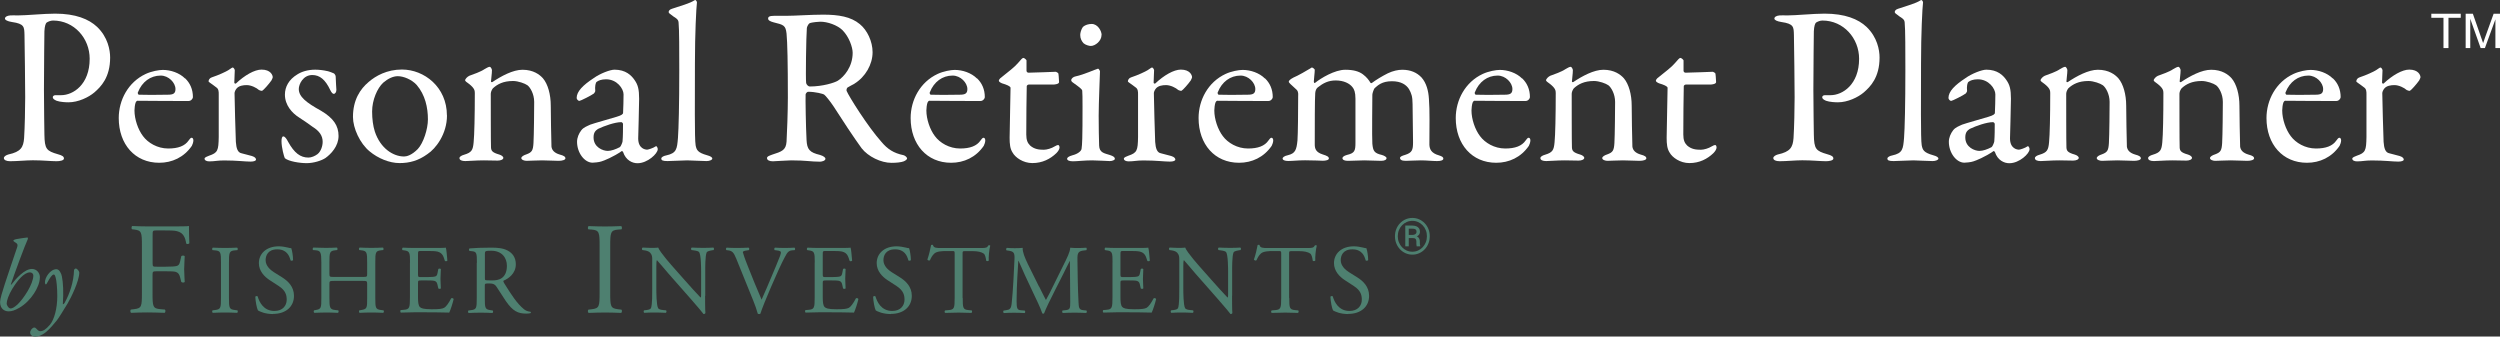 <svg viewBox="0 0 364 49" fill="none" xmlns="http://www.w3.org/2000/svg">
<rect x="0" y="0" width="364" height="49" fill="#333333" stroke="none"/>
<path d="M355.771 7V2.59H354V2H358.286V2.59H356.497V7H355.789H355.771Z" fill="white"/>
<path d="M359 7V2H360.048L361.285 5.541C361.405 5.869 361.474 6.115 361.543 6.279C361.595 6.098 361.698 5.836 361.818 5.475L363.072 2H364V7H363.33V2.82L361.801 7H361.182L359.67 2.738V7H359Z" fill="white"/>
<g clip-path="url(#clip0_74_689)">
<path d="M7.742 2.99C7.38 2.99 7.053 3.126 6.794 3.284C6.658 3.385 6.5 3.78 6.466 4.559C6.432 5.247 6.432 9.31 6.399 13.068C6.399 16.047 6.466 18.767 6.466 19.58C6.5 21.712 6.76 21.972 8.43 22.457C9.051 22.627 9.31 22.785 9.31 23.078C9.31 23.371 8.723 23.473 8.227 23.473C7.414 23.473 6.229 23.337 4.785 23.337C3.837 23.337 2.494 23.473 1.478 23.473C0.925 23.473 0.564 23.304 0.564 23.01C0.564 22.785 0.891 22.581 1.219 22.491C3.047 22.096 3.408 21.442 3.51 20.099C3.611 18.496 3.668 15.81 3.668 14.174C3.668 13.091 3.6 6.15 3.566 5.101C3.532 3.927 3.566 3.464 1.738 3.205C1.083 3.103 0.722 2.911 0.722 2.708C0.722 2.449 1.049 2.28 1.478 2.246C1.704 2.212 2.268 2.246 2.562 2.246C3.871 2.246 6.387 1.986 8.024 1.986C11.003 1.986 12.933 2.776 14.14 3.916C15.709 5.417 16.036 7.29 16.036 8.373C16.036 11.285 14.693 12.628 13.745 13.452C12.899 14.174 11.387 14.896 9.976 14.896C9.615 14.896 8.768 14.862 8.238 14.671C7.843 14.501 7.685 14.343 7.685 14.151C7.685 14.016 7.821 13.858 8.08 13.858H8.904C10.642 13.858 13.057 12.323 13.057 8.554C13.057 5.575 10.8 2.99 7.719 2.99H7.742Z" fill="white"/>
<path d="M26.949 11.398C27.671 12.086 28.089 13.001 28.089 14.152C28.089 14.343 27.829 14.704 27.468 14.704C27.107 14.704 21.509 14.704 20.009 14.671C19.907 14.671 19.783 14.829 19.749 14.93C19.647 15.19 19.58 15.754 19.58 16.081C19.58 17.357 20.099 18.869 20.821 19.817C21.543 20.799 22.92 21.622 24.489 21.622C25.933 21.622 26.915 21.261 27.468 20.449C27.603 20.257 27.761 20.054 27.897 20.054C28.089 20.054 28.156 20.279 28.156 20.449C28.156 20.708 28.021 21.069 27.931 21.239C26.78 22.909 25.053 23.699 23.18 23.699C19.647 23.699 17.289 21.013 17.289 17.187C17.289 14.569 18.666 11.951 21.216 10.766C22.062 10.371 23.146 10.179 23.699 10.179C24.85 10.179 26.125 10.608 26.938 11.421L26.949 11.398ZM20.076 13.429C20.009 13.587 20.144 13.79 20.212 13.79C21.058 13.824 22.796 13.824 24.432 13.79C25.222 13.79 25.549 13.621 25.549 12.967C25.549 12.053 24.568 11.003 23.394 11.003C21.916 11.003 20.674 11.917 20.087 13.429H20.076Z" fill="white"/>
<path d="M30.808 11.274C31.892 10.913 32.907 10.428 33.235 10.224C33.63 9.965 33.788 9.829 33.889 9.829C34.025 9.829 34.183 10.123 34.183 10.224C34.183 10.811 34.115 11.398 34.115 12.03C34.115 12.165 34.284 12.188 34.341 12.165C35.616 10.958 37.06 10.134 38.076 10.134C39.419 10.134 39.712 10.958 39.712 11.251C39.712 11.319 39.611 11.545 39.521 11.714C39.159 12.233 38.37 13.125 38.178 13.215C38.11 13.249 37.816 13.181 37.715 13.113C37.354 12.786 36.575 12.391 35.921 12.391C35.368 12.391 34.803 12.493 34.476 12.854C34.25 13.113 34.149 13.407 34.149 13.576C34.149 14.23 34.307 20.155 34.341 20.652C34.408 21.6 34.6 22.22 35.187 22.322C35.616 22.424 36.203 22.581 36.688 22.717C37.207 22.875 37.275 23.112 37.275 23.236C37.275 23.405 36.981 23.529 36.485 23.529C35.672 23.529 34.521 23.36 32.625 23.36C31.643 23.36 31.249 23.496 30.47 23.496C30.109 23.496 29.782 23.36 29.782 23.101C29.782 22.909 30.177 22.773 30.436 22.672C31.711 22.243 31.813 21.916 31.847 19.952V13.7C31.847 13.373 31.847 12.944 31.485 12.718C30.696 12.098 30.368 11.962 30.368 11.838C30.368 11.736 30.436 11.409 30.797 11.285L30.808 11.274Z" fill="white"/>
<path d="M47.567 10.326C47.928 10.393 48.549 10.653 48.616 10.687C48.684 10.721 48.876 10.947 48.876 11.15C48.876 11.736 48.977 12.854 48.977 13.079C48.977 13.373 48.842 13.666 48.582 13.666C48.447 13.666 48.255 13.474 48.086 13.113C47.364 11.579 46.551 10.924 45.468 10.924C44.125 10.924 43.504 12.267 43.504 12.955C43.504 14.072 44.554 14.919 46.743 16.126C48.571 17.21 49.293 18.316 49.293 19.794C49.293 21.272 48.21 22.412 47.398 22.999C46.811 23.394 45.66 23.755 44.644 23.755C43.628 23.755 42.026 23.496 41.473 23.033C41.371 22.864 40.987 21.498 40.987 20.55C40.987 20.189 41.055 19.862 41.247 19.862C41.507 19.862 41.744 20.257 41.935 20.618C42.85 22.288 43.741 22.943 44.915 22.943C45.344 22.943 45.863 22.717 46.224 22.446C46.72 22.051 46.98 21.272 46.98 20.652C46.98 19.771 46.517 19.083 45.513 18.462C44.723 17.909 44.531 17.74 43.515 17.086C42.534 16.465 41.484 15.314 41.484 13.779C41.484 12.662 42.037 11.59 43.29 10.834C43.91 10.439 44.791 10.145 45.908 10.145C46.529 10.145 47.217 10.247 47.578 10.337L47.567 10.326Z" fill="white"/>
<path d="M65.081 16.804C65.081 19.523 63.445 21.645 62.237 22.435C60.928 23.383 59.653 23.744 58.175 23.744C56.696 23.744 55.037 23.056 53.819 22.04C52.408 20.889 51.392 18.666 51.392 17.029C51.392 14.547 52.442 12.967 53.683 11.928C54.699 11.048 56.335 10.123 58.525 10.123C61.763 10.123 65.07 12.673 65.07 16.804H65.081ZM55.782 12.053C54.936 12.842 54.18 14.547 54.18 16.239C54.18 17.323 54.315 18.338 54.575 19.151C55.387 21.611 57.261 22.785 58.829 22.785C59.19 22.785 59.913 22.627 60.827 21.701C61.651 20.821 62.305 18.79 62.305 17.379C62.305 15.675 61.91 13.813 60.669 12.368C59.947 11.579 58.773 11.093 57.915 11.093C57.227 11.093 56.471 11.454 55.794 12.041L55.782 12.053Z" fill="white"/>
<path d="M68.32 11.037C68.873 10.845 70.058 10.416 70.509 10.089C70.837 9.897 71.13 9.728 71.299 9.728C71.469 9.728 71.627 10.089 71.627 10.213C71.627 10.766 71.491 11.556 71.491 11.85C71.491 12.019 71.66 11.951 71.683 11.951C72.992 11.071 74.696 10.157 76.073 10.157C77.675 10.157 78.59 10.879 79.052 11.398C79.775 12.245 80.192 13.757 80.192 15.393C80.192 16.014 80.26 20.889 80.294 21.352C80.361 21.848 80.689 22.266 81.501 22.503C82.122 22.661 82.325 22.83 82.325 23.056C82.325 23.282 81.862 23.417 81.343 23.417C80.587 23.417 79.842 23.349 78.917 23.349C78.093 23.349 77.089 23.417 76.66 23.417C76.366 23.417 75.904 23.282 75.904 23.022C75.904 22.796 76.265 22.593 76.66 22.469C77.45 22.175 77.608 21.916 77.675 20.833C77.743 19.749 77.777 15.788 77.777 14.84C77.777 13.666 77.19 12.707 76.795 12.414C76.434 12.154 75.452 11.793 74.696 11.793C73.252 11.793 72.405 12.278 71.785 12.843C71.683 12.944 71.457 13.339 71.457 13.633C71.457 14.062 71.457 21.092 71.491 21.487C71.525 21.95 71.66 22.209 72.699 22.503C73.026 22.604 73.286 22.796 73.286 22.988C73.286 23.214 72.924 23.383 72.462 23.383C72.067 23.383 71.153 23.349 70.464 23.349C69.257 23.349 68.309 23.451 67.745 23.451C67.248 23.451 66.898 23.315 66.898 23.022C66.898 22.796 67.225 22.627 67.587 22.525C68.67 22.198 68.862 21.871 68.963 20.697C69.065 19.715 69.133 16.872 69.133 13.531C69.133 13.17 69.065 12.843 68.343 12.256C67.914 11.963 67.722 11.793 67.722 11.703C67.722 11.477 68.083 11.15 68.309 11.048L68.32 11.037Z" fill="white"/>
<path d="M92.403 11.669C92.888 12.357 93.057 13.012 93.057 14.389C93.057 15.664 92.922 19.794 92.922 20.155C92.922 21.656 93.971 21.791 94.231 21.791C94.366 21.791 95.111 21.566 95.472 21.306C95.574 21.238 95.608 21.306 95.664 21.408C95.766 21.509 95.766 21.701 95.766 21.735C95.766 22.356 94.287 23.766 92.82 23.766C92.064 23.766 91.116 23.338 90.721 22.13C90.721 22.096 90.586 21.972 90.529 21.995C89.322 22.841 87.911 23.405 87.584 23.496C87.223 23.631 86.444 23.687 86.275 23.687C85.124 23.687 84.018 22.277 84.018 20.64C84.018 20.054 84.277 19.433 84.638 18.97C84.966 18.541 85.451 18.383 85.948 18.146C86.444 17.955 89.062 17.232 89.773 17.007C90.529 16.781 90.721 16.612 90.721 16.42C90.755 16.126 90.789 14.129 90.789 13.734C90.789 12.921 89.841 11.545 88.239 11.545C87.55 11.545 87.121 11.736 86.896 11.906C86.704 12.007 86.602 12.594 86.67 13.249C86.67 13.35 86.534 13.542 86.478 13.61C86.151 13.869 84.514 14.693 84.356 14.693C84.165 14.693 83.961 14.434 83.961 14.264C83.961 13.316 84.876 12.402 86.422 11.387C87.37 10.698 88.848 10.145 89.469 10.145C91.105 10.145 91.929 10.969 92.414 11.68L92.403 11.669ZM90.247 21.419C90.439 21.284 90.642 20.663 90.642 20.595C90.71 19.805 90.71 18.699 90.71 18.045C90.71 17.943 90.575 17.785 90.45 17.785C89.536 17.785 87.968 18.338 87.076 18.767C86.749 18.993 86.422 19.23 86.422 20.009C86.422 21.453 87.798 21.972 88.487 21.972C88.983 21.972 89.638 21.746 90.258 21.419H90.247Z" fill="white"/>
<path d="M97.808 1.287C99.309 0.767 100.291 0.564 101.182 0.011C101.284 -0.056 101.476 0.203 101.476 0.339C101.374 1.151 101.182 4.853 101.182 9.243C101.182 14.027 101.115 20.279 101.284 21.16C101.419 21.814 101.544 22.209 102.954 22.604C103.451 22.74 103.71 22.898 103.71 23.089C103.71 23.315 103.248 23.451 102.864 23.451C102.074 23.451 100.675 23.349 100.076 23.349C99.32 23.349 97.887 23.451 97.199 23.451C96.51 23.451 96.285 23.349 96.285 23.089C96.285 22.864 96.646 22.694 97.007 22.627C98.508 22.299 98.576 21.713 98.711 20.076C98.812 18.733 98.903 15.291 98.903 10.123C98.903 7.696 98.903 4.164 98.801 3.284C98.767 3.024 98.767 2.821 98.011 2.37C97.458 1.975 97.357 1.885 97.357 1.749C97.357 1.614 97.458 1.388 97.819 1.287H97.808Z" fill="white"/>
<path d="M124.418 12.188C124.249 12.289 123.628 12.583 123.403 12.741C123.301 12.809 123.211 13.102 123.267 13.237C123.595 14.027 126.348 18.44 128.346 20.663C129.226 21.712 130.117 22.299 131.551 22.593C131.81 22.66 132.07 22.92 132.07 23.055C132.07 23.247 131.81 23.383 131.607 23.484C131.212 23.642 130.49 23.71 129.801 23.71C128.267 23.71 126.393 22.796 125.445 21.577C124.306 20.008 122.635 17.481 121.326 15.427C120.864 14.738 120.209 13.926 120.017 13.79C119.882 13.655 118.674 13.361 117.692 13.361C117.467 13.361 117.297 13.655 117.297 13.757C117.264 14.309 117.331 18.474 117.433 20.37C117.501 21.746 117.862 22.198 119.397 22.559C119.949 22.728 120.186 22.954 120.186 23.112C120.186 23.439 119.566 23.541 119.397 23.541C118.02 23.541 117.399 23.349 115.176 23.349C114.589 23.349 112.885 23.484 112.524 23.484C112.095 23.484 111.677 23.349 111.677 23.022C111.677 22.762 111.971 22.694 112.4 22.525C113.844 22.062 114.431 21.87 114.521 20.629C114.589 19.613 114.713 16.149 114.713 14.185C114.713 9.141 114.645 6.162 114.521 4.886C114.386 3.679 114.093 3.611 112.625 3.25C112.129 3.115 111.835 2.957 111.835 2.697C111.835 2.471 111.993 2.302 112.716 2.302H114.544C115.751 2.302 118.076 2.133 119.848 2.133C122.105 2.133 123.877 2.426 125.186 3.51C126.269 4.39 127.048 6.026 127.048 7.606C127.048 9.378 125.998 11.206 124.396 12.188H124.418ZM122.68 4.401C121.891 3.645 120.491 3.16 119.442 3.16C119.272 3.16 118.234 3.227 117.873 3.385C117.715 3.453 117.478 3.938 117.478 4.074C117.376 5.214 117.286 11.533 117.376 12.098C117.444 12.357 117.704 12.594 117.896 12.594C119.791 12.594 121.529 12.041 121.992 11.748C122.872 11.195 124.148 9.75 124.148 7.685C124.148 6.895 123.628 5.36 122.68 4.412V4.401Z" fill="white"/>
<path d="M142.249 11.398C142.971 12.086 143.389 13.001 143.389 14.152C143.389 14.343 143.129 14.704 142.768 14.704C142.407 14.704 136.81 14.704 135.309 14.671C135.207 14.671 135.083 14.829 135.049 14.93C134.947 15.19 134.88 15.754 134.88 16.081C134.88 17.357 135.399 18.869 136.121 19.817C136.843 20.799 138.22 21.622 139.789 21.622C141.233 21.622 142.215 21.261 142.768 20.449C142.903 20.257 143.061 20.054 143.197 20.054C143.389 20.054 143.456 20.279 143.456 20.449C143.456 20.708 143.321 21.069 143.231 21.239C142.08 22.909 140.353 23.699 138.48 23.699C134.947 23.699 132.589 21.013 132.589 17.187C132.589 14.569 133.966 11.951 136.516 10.766C137.362 10.371 138.446 10.179 138.999 10.179C140.15 10.179 141.425 10.608 142.238 11.421L142.249 11.398ZM135.376 13.429C135.309 13.587 135.444 13.79 135.512 13.79C136.358 13.824 138.096 13.824 139.732 13.79C140.522 13.79 140.85 13.621 140.85 12.967C140.85 12.053 139.868 11.003 138.694 11.003C137.216 11.003 135.974 11.917 135.388 13.429H135.376Z" fill="white"/>
<path d="M153.737 10.45C153.737 10.45 154.098 10.608 154.098 10.71C154.098 10.608 154.2 11.522 154.2 11.951C154.2 12.244 153.579 12.312 153.354 12.312H149.787C149.618 12.312 149.494 12.481 149.494 12.538C149.46 13.192 149.426 18 149.426 19.58C149.426 20.403 149.618 20.821 149.979 21.182C150.6 21.735 151.288 21.803 151.977 21.803C152.406 21.803 153.094 21.611 153.579 21.306C153.873 21.148 153.94 21.114 154.076 21.114C154.11 21.114 154.268 21.182 154.268 21.476C154.268 21.735 154.042 22.062 153.805 22.299C152.925 23.146 151.774 23.744 150.307 23.744C148.964 23.744 147.824 22.931 147.429 22.209C147.068 21.656 147 20.968 147 20.054C147 18.846 147.135 13.937 147.135 12.786C147.135 12.56 146.549 12.323 145.894 12.132C145.635 12.03 145.431 11.872 145.431 11.77C145.431 11.635 145.533 11.511 145.623 11.409C146.774 10.495 147.79 9.705 148.241 9.152C148.636 8.689 148.862 8.43 148.997 8.43C149.155 8.43 149.46 8.723 149.46 8.791V10.326C149.46 10.427 149.596 10.585 149.72 10.585C150.442 10.585 153.613 10.45 153.749 10.45H153.737Z" fill="white"/>
<path d="M156.22 23.485C155.701 23.485 155.374 23.349 155.374 23.123C155.374 22.932 155.599 22.762 156.164 22.604C156.92 22.413 157.405 22.017 157.473 21.69C157.574 21.227 157.608 19.264 157.608 18.316C157.608 17.368 157.642 13.599 157.574 13.204C157.54 12.978 157.179 12.707 156.231 12.03C156.039 11.895 155.972 11.804 155.972 11.669C155.972 11.443 156.265 11.172 156.626 11.116C157.834 10.857 159.38 10.134 159.865 9.999C160 9.999 160.158 10.326 160.158 10.36C160.158 10.721 159.967 14.976 159.967 16.838C159.967 18.7 160 20.043 160.034 21.194C160.068 22.243 160.79 22.311 161.603 22.57C162.122 22.74 162.325 22.898 162.325 23.123C162.325 23.315 161.93 23.451 161.569 23.451C161.343 23.451 159.707 23.349 159.019 23.349C157.935 23.349 156.795 23.485 156.231 23.485H156.22ZM160.384 5.09C160.384 5.97 159.47 6.692 158.816 6.692C158.59 6.692 158.059 6.557 157.766 6.297C157.506 6.004 157.281 5.643 157.281 5.09C157.281 4.796 157.416 4.266 157.676 3.916C158.003 3.623 158.5 3.487 158.951 3.487C159.831 3.487 160.395 4.503 160.395 5.09H160.384Z" fill="white"/>
<path d="M164.661 11.274C165.745 10.913 166.76 10.428 167.088 10.224C167.483 9.965 167.64 9.829 167.742 9.829C167.877 9.829 168.035 10.123 168.035 10.224C168.035 10.811 167.968 11.398 167.968 12.03C167.968 12.165 168.137 12.188 168.193 12.165C169.469 10.958 170.913 10.134 171.929 10.134C173.272 10.134 173.565 10.958 173.565 11.251C173.565 11.319 173.464 11.545 173.373 11.714C173.012 12.233 172.222 13.125 172.03 13.215C171.963 13.249 171.669 13.181 171.568 13.113C171.207 12.786 170.428 12.391 169.773 12.391C169.22 12.391 168.656 12.493 168.329 12.854C168.103 13.113 168.002 13.407 168.002 13.576C168.002 14.23 168.16 20.155 168.193 20.652C168.261 21.6 168.453 22.22 169.04 22.322C169.469 22.424 170.056 22.581 170.541 22.717C171.06 22.875 171.128 23.112 171.128 23.236C171.128 23.405 170.834 23.529 170.338 23.529C169.525 23.529 168.374 23.36 166.478 23.36C165.496 23.36 165.101 23.496 164.323 23.496C163.962 23.496 163.634 23.36 163.634 23.101C163.634 22.909 164.029 22.773 164.289 22.672C165.564 22.243 165.666 21.916 165.699 19.952V13.7C165.699 13.373 165.699 12.944 165.338 12.718C164.548 12.098 164.221 11.962 164.221 11.838C164.221 11.736 164.289 11.409 164.65 11.285L164.661 11.274Z" fill="white"/>
<path d="M184.173 11.398C184.895 12.086 185.313 13.001 185.313 14.152C185.313 14.343 185.053 14.704 184.692 14.704C184.331 14.704 178.734 14.704 177.233 14.671C177.131 14.671 177.007 14.829 176.973 14.93C176.872 15.19 176.804 15.754 176.804 16.081C176.804 17.357 177.323 18.869 178.045 19.817C178.768 20.799 180.144 21.622 181.713 21.622C183.158 21.622 184.139 21.261 184.692 20.449C184.828 20.257 184.986 20.054 185.121 20.054C185.313 20.054 185.381 20.279 185.381 20.449C185.381 20.708 185.245 21.069 185.155 21.239C184.004 22.909 182.277 23.699 180.404 23.699C176.872 23.699 174.513 21.013 174.513 17.187C174.513 14.569 175.89 11.951 178.44 10.766C179.287 10.371 180.37 10.179 180.923 10.179C182.074 10.179 183.349 10.608 184.162 11.421L184.173 11.398ZM177.301 13.429C177.233 13.587 177.368 13.79 177.436 13.79C178.282 13.824 180.02 13.824 181.657 13.79C182.447 13.79 182.774 13.621 182.774 12.967C182.774 12.053 181.792 11.003 180.618 11.003C179.14 11.003 177.899 11.917 177.312 13.429H177.301Z" fill="white"/>
<path d="M188.292 11.308C188.947 11.048 190.414 10.191 190.775 9.965C190.91 9.863 190.967 9.829 191.034 9.829C191.192 9.863 191.429 10.089 191.429 10.157C191.429 10.619 191.294 11.533 191.294 11.861C191.294 11.962 191.362 12.188 191.486 12.053C192.298 11.398 194.33 10.157 195.876 10.157C197.049 10.157 197.839 10.382 198.426 10.811C199.013 11.24 199.34 11.725 199.476 11.951C199.543 12.086 199.611 12.143 199.735 12.086C200.356 11.624 201.202 11.105 202.06 10.676C202.816 10.315 203.561 10.157 204.159 10.157C205.367 10.157 206.281 10.552 206.969 11.274C207.691 12.086 207.985 13.238 208.052 14.411C208.188 16.115 208.12 18.406 208.12 21.092C208.154 21.679 208.346 22.299 209.531 22.627C209.96 22.762 210.151 22.886 210.151 23.089C210.151 23.315 209.858 23.451 209.237 23.451C208.583 23.451 207.703 23.349 206.879 23.349C205.897 23.349 205.4 23.417 204.656 23.417C204.035 23.417 203.843 23.225 203.843 22.988C203.843 22.796 204.204 22.66 204.565 22.559C205.615 22.232 205.739 21.837 205.739 20.697C205.739 19.907 205.671 16.239 205.671 15.167C205.671 14.027 205.479 13.565 205.152 12.978C204.757 12.357 204.035 11.827 202.658 11.827C201.191 11.827 200.593 12.447 200.142 12.842C200.04 12.944 199.814 13.565 199.814 13.79C199.814 14.016 199.747 20.2 199.814 20.923C199.916 21.972 200.074 22.299 201.191 22.559C201.552 22.66 201.879 22.852 201.879 23.022C201.879 23.247 201.62 23.417 201.089 23.417C200.367 23.417 199.385 23.349 198.629 23.349C197.941 23.349 196.993 23.417 196.305 23.417C195.548 23.417 195.458 23.157 195.458 23.022C195.458 22.92 195.594 22.694 196.113 22.559C197.23 22.299 197.354 21.972 197.354 20.787V14.366C197.354 13.418 197.162 12.989 196.925 12.696C196.496 12.143 195.65 11.714 194.476 11.714C193.393 11.714 192.648 12.109 191.858 12.73C191.633 12.921 191.531 13.192 191.497 13.553C191.429 14.4 191.429 18.53 191.429 21.013C191.429 21.634 191.565 22.164 192.603 22.491C193.224 22.683 193.483 22.819 193.483 23.078C193.483 23.304 193.021 23.405 192.603 23.405C192.468 23.405 191.26 23.338 190.019 23.338C188.935 23.338 188.281 23.439 187.559 23.439C187.073 23.439 186.746 23.304 186.746 23.078C186.746 22.943 186.938 22.717 187.536 22.593C188.586 22.333 188.777 21.837 188.913 20.426C188.981 19.478 189.014 16.205 189.014 13.948C189.014 13.79 189.082 13.362 188.789 13.068C187.875 12.222 187.649 12.053 187.649 11.895C187.649 11.703 187.942 11.499 188.303 11.308H188.292Z" fill="white"/>
<path d="M221.617 11.398C222.34 12.086 222.757 13.001 222.757 14.152C222.757 14.343 222.498 14.704 222.136 14.704C221.775 14.704 216.178 14.704 214.677 14.671C214.575 14.671 214.451 14.829 214.417 14.93C214.316 15.19 214.248 15.754 214.248 16.081C214.248 17.357 214.767 18.869 215.49 19.817C216.212 20.799 217.589 21.622 219.157 21.622C220.602 21.622 221.583 21.261 222.136 20.449C222.272 20.257 222.43 20.054 222.565 20.054C222.757 20.054 222.825 20.279 222.825 20.449C222.825 20.708 222.689 21.069 222.599 21.239C221.448 22.909 219.721 23.699 217.848 23.699C214.316 23.699 211.957 21.013 211.957 17.187C211.957 14.569 213.334 11.951 215.884 10.766C216.731 10.371 217.814 10.179 218.367 10.179C219.518 10.179 220.794 10.608 221.606 11.421L221.617 11.398ZM214.733 13.429C214.666 13.587 214.801 13.79 214.869 13.79C215.715 13.824 217.453 13.824 219.089 13.79C219.879 13.79 220.207 13.621 220.207 12.967C220.207 12.053 219.225 11.003 218.051 11.003C216.573 11.003 215.332 11.917 214.745 13.429H214.733Z" fill="white"/>
<path d="M225.702 11.037C226.255 10.845 227.44 10.416 227.892 10.089C228.219 9.897 228.512 9.728 228.682 9.728C228.851 9.728 229.009 10.089 229.009 10.213C229.009 10.766 228.874 11.556 228.874 11.85C228.874 12.019 229.043 11.951 229.065 11.951C230.374 11.071 232.079 10.157 233.455 10.157C235.058 10.157 235.972 10.879 236.435 11.398C237.157 12.245 237.574 13.757 237.574 15.393C237.574 16.014 237.642 20.889 237.676 21.352C237.744 21.848 238.071 22.266 238.883 22.503C239.504 22.661 239.707 22.83 239.707 23.056C239.707 23.282 239.245 23.417 238.725 23.417C237.969 23.417 237.225 23.349 236.299 23.349C235.475 23.349 234.471 23.417 234.042 23.417C233.749 23.417 233.286 23.282 233.286 23.022C233.286 22.796 233.647 22.593 234.042 22.469C234.832 22.175 234.99 21.916 235.058 20.833C235.126 19.749 235.159 15.788 235.159 14.84C235.159 13.666 234.573 12.707 234.178 12.414C233.816 12.154 232.835 11.793 232.079 11.793C230.634 11.793 229.788 12.278 229.167 12.843C229.065 12.944 228.84 13.339 228.84 13.633C228.84 14.062 228.84 21.092 228.874 21.487C228.907 21.95 229.043 22.209 230.081 22.503C230.408 22.604 230.668 22.796 230.668 22.988C230.668 23.214 230.307 23.383 229.844 23.383C229.449 23.383 228.535 23.349 227.847 23.349C226.639 23.349 225.691 23.451 225.127 23.451C224.63 23.451 224.281 23.315 224.281 23.022C224.281 22.796 224.608 22.627 224.969 22.525C226.052 22.198 226.244 21.871 226.346 20.697C226.447 19.715 226.515 16.872 226.515 13.531C226.515 13.17 226.447 12.843 225.725 12.256C225.296 11.963 225.104 11.793 225.104 11.703C225.104 11.477 225.465 11.15 225.691 11.048L225.702 11.037Z" fill="white"/>
<path d="M249.401 10.45C249.401 10.45 249.762 10.608 249.762 10.71C249.762 10.608 249.864 11.522 249.864 11.951C249.864 12.244 249.243 12.312 249.018 12.312H245.452C245.282 12.312 245.158 12.481 245.158 12.538C245.124 13.192 245.09 18 245.09 19.58C245.09 20.403 245.282 20.821 245.643 21.182C246.264 21.735 246.952 21.803 247.641 21.803C248.07 21.803 248.758 21.611 249.243 21.306C249.537 21.148 249.604 21.114 249.74 21.114C249.774 21.114 249.932 21.182 249.932 21.476C249.932 21.735 249.706 22.062 249.469 22.299C248.589 23.146 247.438 23.744 245.971 23.744C244.628 23.744 243.488 22.931 243.093 22.209C242.732 21.656 242.664 20.968 242.664 20.054C242.664 18.846 242.8 13.937 242.8 12.786C242.8 12.56 242.213 12.323 241.558 12.132C241.299 12.03 241.095 11.872 241.095 11.77C241.095 11.635 241.197 11.511 241.287 11.409C242.438 10.495 243.454 9.705 243.905 9.152C244.3 8.689 244.526 8.43 244.662 8.43C244.82 8.43 245.124 8.723 245.124 8.791V10.326C245.124 10.427 245.26 10.585 245.384 10.585C246.106 10.585 249.277 10.45 249.413 10.45H249.401Z" fill="white"/>
<path d="M265.37 2.99C265.009 2.99 264.681 3.126 264.422 3.284C264.286 3.385 264.128 3.78 264.095 4.559C264.061 5.247 264.061 9.31 264.027 13.068C264.027 16.047 264.095 18.767 264.095 19.58C264.128 21.712 264.388 21.972 266.058 22.457C266.679 22.627 266.938 22.785 266.938 23.078C266.938 23.371 266.352 23.473 265.855 23.473C265.042 23.473 263.858 23.337 262.413 23.337C261.465 23.337 260.122 23.473 259.106 23.473C258.554 23.473 258.192 23.304 258.192 23.01C258.192 22.785 258.52 22.581 258.847 22.491C260.675 22.096 261.036 21.442 261.138 20.099C261.239 18.496 261.296 15.81 261.296 14.174C261.296 13.091 261.228 6.15 261.194 5.101C261.16 3.927 261.194 3.464 259.366 3.205C258.712 3.103 258.35 2.911 258.35 2.708C258.35 2.449 258.678 2.28 259.106 2.246C259.332 2.212 259.896 2.246 260.19 2.246C261.499 2.246 264.016 1.986 265.652 1.986C268.631 1.986 270.561 2.776 271.768 3.916C273.337 5.417 273.664 7.29 273.664 8.373C273.664 11.285 272.321 12.628 271.373 13.452C270.527 14.174 269.015 14.896 267.604 14.896C267.243 14.896 266.397 14.862 265.866 14.671C265.471 14.501 265.313 14.343 265.313 14.151C265.313 14.016 265.449 13.858 265.708 13.858H266.532C268.27 13.858 270.685 12.323 270.685 8.554C270.685 5.575 268.428 2.99 265.347 2.99H265.37Z" fill="white"/>
<path d="M276.327 1.287C277.828 0.767 278.81 0.564 279.702 0.011C279.803 -0.056 279.995 0.203 279.995 0.339C279.894 1.151 279.702 4.853 279.702 9.243C279.702 14.027 279.634 20.279 279.803 21.16C279.939 21.814 280.063 22.209 281.473 22.604C281.97 22.74 282.23 22.898 282.23 23.089C282.23 23.315 281.767 23.451 281.383 23.451C280.593 23.451 279.194 23.349 278.596 23.349C277.84 23.349 276.406 23.451 275.718 23.451C275.03 23.451 274.804 23.349 274.804 23.089C274.804 22.864 275.165 22.694 275.526 22.627C277.027 22.299 277.095 21.713 277.23 20.076C277.332 18.733 277.422 15.291 277.422 10.123C277.422 7.696 277.422 4.164 277.321 3.284C277.287 3.024 277.287 2.821 276.531 2.37C275.978 1.975 275.876 1.885 275.876 1.749C275.876 1.614 275.978 1.388 276.339 1.287H276.327Z" fill="white"/>
<path d="M292.138 11.669C292.623 12.357 292.793 13.012 292.793 14.389C292.793 15.664 292.657 19.794 292.657 20.155C292.657 21.656 293.707 21.791 293.966 21.791C294.102 21.791 294.846 21.566 295.208 21.306C295.309 21.238 295.343 21.306 295.399 21.408C295.501 21.509 295.501 21.701 295.501 21.735C295.501 22.356 294.023 23.766 292.556 23.766C291.799 23.766 290.852 23.338 290.457 22.13C290.457 22.096 290.321 21.972 290.265 21.995C289.057 22.841 287.647 23.405 287.319 23.496C286.958 23.631 286.18 23.687 286.01 23.687C284.859 23.687 283.753 22.277 283.753 20.64C283.753 20.054 284.013 19.433 284.374 18.97C284.701 18.541 285.186 18.383 285.683 18.146C286.179 17.955 288.798 17.232 289.509 17.007C290.265 16.781 290.457 16.612 290.457 16.42C290.49 16.126 290.524 14.129 290.524 13.734C290.524 12.921 289.576 11.545 287.974 11.545C287.285 11.545 286.857 11.736 286.631 11.906C286.439 12.007 286.337 12.594 286.405 13.249C286.405 13.35 286.27 13.542 286.213 13.61C285.886 13.869 284.25 14.693 284.092 14.693C283.9 14.693 283.697 14.434 283.697 14.264C283.697 13.316 284.611 12.402 286.157 11.387C287.105 10.698 288.583 10.145 289.204 10.145C290.84 10.145 291.664 10.969 292.149 11.68L292.138 11.669ZM289.971 21.419C290.163 21.284 290.366 20.663 290.366 20.595C290.434 19.805 290.434 18.699 290.434 18.045C290.434 17.943 290.299 17.785 290.174 17.785C289.26 17.785 287.692 18.338 286.8 18.767C286.473 18.993 286.146 19.23 286.146 20.009C286.146 21.453 287.522 21.972 288.211 21.972C288.707 21.972 289.362 21.746 289.983 21.419H289.971Z" fill="white"/>
<path d="M297.702 11.037C298.255 10.845 299.44 10.416 299.891 10.089C300.218 9.897 300.512 9.728 300.681 9.728C300.85 9.728 301.008 10.089 301.008 10.213C301.008 10.766 300.873 11.556 300.873 11.85C300.873 12.019 301.042 11.951 301.065 11.951C302.374 11.071 304.078 10.157 305.455 10.157C307.057 10.157 307.971 10.879 308.434 11.398C309.156 12.245 309.574 13.757 309.574 15.393C309.574 16.014 309.641 20.889 309.675 21.352C309.743 21.848 310.07 22.266 310.883 22.503C311.503 22.661 311.707 22.83 311.707 23.056C311.707 23.282 311.244 23.417 310.725 23.417C309.969 23.417 309.224 23.349 308.298 23.349C307.475 23.349 306.47 23.417 306.041 23.417C305.748 23.417 305.285 23.282 305.285 23.022C305.285 22.796 305.646 22.593 306.041 22.469C306.831 22.175 306.989 21.916 307.057 20.833C307.125 19.749 307.159 15.788 307.159 14.84C307.159 13.666 306.572 12.707 306.177 12.414C305.816 12.154 304.834 11.793 304.078 11.793C302.633 11.793 301.787 12.278 301.166 12.843C301.065 12.944 300.839 13.339 300.839 13.633C300.839 14.062 300.839 21.092 300.873 21.487C300.907 21.95 301.042 22.209 302.08 22.503C302.408 22.604 302.667 22.796 302.667 22.988C302.667 23.214 302.306 23.383 301.843 23.383C301.448 23.383 300.534 23.349 299.846 23.349C298.638 23.349 297.69 23.451 297.126 23.451C296.63 23.451 296.28 23.315 296.28 23.022C296.28 22.796 296.607 22.627 296.968 22.525C298.052 22.198 298.243 21.871 298.345 20.697C298.447 19.715 298.514 16.872 298.514 13.531C298.514 13.17 298.447 12.843 297.724 12.256C297.295 11.963 297.104 11.793 297.104 11.703C297.104 11.477 297.465 11.15 297.69 11.048L297.702 11.037Z" fill="white"/>
<path d="M314.189 11.037C314.742 10.845 315.927 10.416 316.378 10.089C316.706 9.897 316.999 9.728 317.168 9.728C317.338 9.728 317.496 10.089 317.496 10.213C317.496 10.766 317.36 11.556 317.36 11.85C317.36 12.019 317.529 11.951 317.552 11.951C318.861 11.071 320.565 10.157 321.942 10.157C323.544 10.157 324.458 10.879 324.921 11.398C325.643 12.245 326.061 13.757 326.061 15.393C326.061 16.014 326.129 20.889 326.163 21.352C326.23 21.848 326.558 22.266 327.37 22.503C327.991 22.661 328.194 22.83 328.194 23.056C328.194 23.282 327.731 23.417 327.212 23.417C326.456 23.417 325.711 23.349 324.786 23.349C323.962 23.349 322.958 23.417 322.529 23.417C322.235 23.417 321.773 23.282 321.773 23.022C321.773 22.796 322.134 22.593 322.529 22.469C323.319 22.175 323.477 21.916 323.544 20.833C323.612 19.749 323.646 15.788 323.646 14.84C323.646 13.666 323.059 12.707 322.664 12.414C322.303 12.154 321.321 11.793 320.565 11.793C319.121 11.793 318.274 12.278 317.654 12.843C317.552 12.944 317.326 13.339 317.326 13.633C317.326 14.062 317.326 21.092 317.36 21.487C317.394 21.95 317.529 22.209 318.568 22.503C318.895 22.604 319.154 22.796 319.154 22.988C319.154 23.214 318.793 23.383 318.331 23.383C317.936 23.383 317.022 23.349 316.333 23.349C315.126 23.349 314.178 23.451 313.613 23.451C313.117 23.451 312.767 23.315 312.767 23.022C312.767 22.796 313.094 22.627 313.456 22.525C314.539 22.198 314.731 21.871 314.832 20.697C314.934 19.715 314.99 16.872 314.99 13.531C314.99 13.17 314.923 12.843 314.2 12.256C313.771 11.963 313.58 11.793 313.58 11.703C313.58 11.477 313.941 11.15 314.166 11.048L314.189 11.037Z" fill="white"/>
<path d="M339.66 11.398C340.382 12.086 340.799 13.001 340.799 14.152C340.799 14.343 340.54 14.704 340.179 14.704C339.818 14.704 334.22 14.704 332.719 14.671C332.618 14.671 332.494 14.829 332.46 14.93C332.358 15.19 332.29 15.754 332.29 16.081C332.29 17.357 332.809 18.869 333.532 19.817C334.254 20.799 335.631 21.622 337.199 21.622C338.644 21.622 339.626 21.261 340.179 20.449C340.314 20.257 340.472 20.054 340.608 20.054C340.799 20.054 340.867 20.279 340.867 20.449C340.867 20.708 340.732 21.069 340.641 21.239C339.49 22.909 337.764 23.699 335.89 23.699C332.358 23.699 330 21.013 330 17.187C330 14.569 331.376 11.951 333.927 10.766C334.773 10.371 335.856 10.179 336.409 10.179C337.561 10.179 338.836 10.608 339.648 11.421L339.66 11.398ZM332.776 13.429C332.708 13.587 332.843 13.79 332.911 13.79C333.757 13.824 335.495 13.824 337.132 13.79C337.922 13.79 338.249 13.621 338.249 12.967C338.249 12.053 337.267 11.003 336.093 11.003C334.615 11.003 333.374 11.917 332.787 13.429H332.776Z" fill="white"/>
<path d="M343.519 11.274C344.603 10.913 345.618 10.428 345.945 10.224C346.34 9.965 346.498 9.829 346.6 9.829C346.735 9.829 346.893 10.123 346.893 10.224C346.893 10.811 346.826 11.398 346.826 12.03C346.826 12.165 346.995 12.188 347.051 12.165C348.327 10.958 349.771 10.134 350.787 10.134C352.13 10.134 352.423 10.958 352.423 11.251C352.423 11.319 352.322 11.545 352.231 11.714C351.87 12.233 351.08 13.125 350.888 13.215C350.821 13.249 350.527 13.181 350.426 13.113C350.065 12.786 349.286 12.391 348.631 12.391C348.078 12.391 347.514 12.493 347.187 12.854C346.961 13.113 346.86 13.407 346.86 13.576C346.86 14.23 347.018 20.155 347.051 20.652C347.119 21.6 347.311 22.22 347.898 22.322C348.327 22.424 348.913 22.581 349.399 22.717C349.918 22.875 349.986 23.112 349.986 23.236C349.986 23.405 349.692 23.529 349.196 23.529C348.383 23.529 347.232 23.36 345.336 23.36C344.354 23.36 343.959 23.496 343.181 23.496C342.819 23.496 342.492 23.36 342.492 23.101C342.492 22.909 342.887 22.773 343.147 22.672C344.422 22.243 344.524 21.916 344.557 19.952V13.7C344.557 13.373 344.557 12.944 344.196 12.718C343.406 12.098 343.079 11.962 343.079 11.838C343.079 11.736 343.147 11.409 343.508 11.285L343.519 11.274Z" fill="white"/>
<path d="M5.801 40.401C5.801 41.766 4.491 43.831 2.855 44.79C2.122 45.219 1.693 45.332 1.241 45.332C0.621 45.332 0.011 44.937 0.011 43.967C0.011 43.526 0.361 42.398 0.711 41.315C1.049 40.22 2.212 36.902 2.471 36.078C2.663 35.548 2.483 35.446 2.144 35.243C2.043 35.164 1.952 35.13 1.952 35.017C1.952 34.95 2.144 34.871 2.325 34.826C2.505 34.781 3.848 34.577 3.995 34.577C4.04 34.577 4.096 34.724 4.04 34.837C3.679 35.559 1.986 40.163 1.58 41.405C1.546 41.45 1.648 41.461 1.681 41.405C2.37 40.513 3.589 39.159 4.649 39.159C5.338 39.159 5.812 39.735 5.812 40.389L5.801 40.401ZM1.851 41.947C1.219 42.985 0.97 43.809 0.97 44.215C0.97 44.395 1.23 44.915 1.546 44.915C1.772 44.915 2.065 44.757 2.517 44.362C3.442 43.493 4.853 41.349 4.853 40.107C4.853 39.847 4.627 39.656 4.356 39.656C3.476 39.656 2.483 40.931 1.862 41.947H1.851Z" fill="#4E8070"/>
<path d="M9.006 40.22C9.197 41.168 9.265 42.477 9.152 44.271C9.141 44.328 9.31 44.271 9.4 44.113C10.123 42.838 10.732 41.078 10.777 39.328C10.777 39.227 10.958 39.092 11.014 39.092C11.251 39.092 11.545 39.52 11.545 39.678C11.545 40.908 10.326 43.38 9.852 44.17C9.22 45.208 8.577 46.269 8.272 46.653C7.843 47.172 7.347 47.792 6.703 48.345C6.049 48.876 5.473 49.023 5.135 49.023C4.751 49.023 4.39 48.785 4.39 48.424C4.39 48.097 4.717 47.691 4.988 47.691C5.044 47.691 5.135 47.702 5.169 47.747C5.394 47.905 5.541 48.221 5.846 48.221C6.286 48.221 6.669 47.973 7.268 47.285C7.911 46.517 8.34 44.892 8.34 43.132C8.34 41.913 8.227 40.796 8.114 40.457C8.046 40.231 8.012 39.972 7.809 39.972C7.606 39.972 7.256 40.446 6.94 41.055C6.839 41.258 6.748 41.405 6.681 41.405C6.59 41.405 6.568 41.303 6.545 41.157C6.5 40.434 7.313 39.193 8.216 39.193C8.656 39.193 8.949 39.893 9.006 40.231V40.22Z" fill="#4E8070"/>
<path d="M22.22 38.324C22.22 38.832 22.277 38.832 22.852 38.832H24.139C24.918 38.832 25.527 38.798 25.753 38.719C25.967 38.64 26.114 38.55 26.227 38.053L26.396 37.297C26.486 37.184 26.814 37.184 26.892 37.297C26.892 37.748 26.814 38.516 26.814 39.216C26.814 39.915 26.892 40.626 26.892 41.055C26.814 41.168 26.531 41.168 26.396 41.055L26.204 40.31C26.114 39.972 25.956 39.701 25.595 39.588C25.324 39.509 24.85 39.498 24.128 39.498H22.841C22.277 39.498 22.209 39.52 22.209 40.006V42.646C22.209 44.644 22.243 44.926 23.372 45.016L24.015 45.073C24.128 45.152 24.094 45.49 23.981 45.547C22.864 45.513 22.22 45.49 21.453 45.49C20.618 45.49 19.975 45.513 19.083 45.547C18.97 45.49 18.936 45.185 19.049 45.073L19.523 45.016C20.629 44.881 20.663 44.633 20.663 42.646V35.807C20.663 33.81 20.629 33.55 19.523 33.415L19.219 33.381C19.106 33.302 19.14 32.964 19.253 32.907C20.054 32.941 20.697 32.964 21.453 32.964H24.951C26.17 32.964 27.265 32.964 27.513 32.907C27.513 33.776 27.536 34.69 27.57 35.413C27.513 35.525 27.242 35.582 27.118 35.469C26.971 34.611 26.735 33.912 25.787 33.663C25.369 33.55 24.737 33.55 23.947 33.55H22.785C22.22 33.55 22.22 33.584 22.22 34.307V38.313V38.324Z" fill="#4E8070"/>
<path d="M32.174 38.268C32.174 36.756 32.14 36.519 31.305 36.451L30.944 36.417C30.854 36.361 30.887 36.101 30.978 36.056C31.689 36.09 32.174 36.101 32.772 36.101C33.37 36.101 33.821 36.09 34.532 36.056C34.623 36.101 34.645 36.349 34.566 36.417L34.205 36.451C33.37 36.519 33.336 36.767 33.336 38.268V43.335C33.336 44.847 33.37 45.039 34.205 45.14L34.566 45.186C34.657 45.242 34.623 45.502 34.532 45.547C33.821 45.513 33.336 45.502 32.772 45.502C32.174 45.502 31.689 45.513 30.978 45.547C30.887 45.502 30.865 45.276 30.944 45.186L31.305 45.14C32.14 45.039 32.174 44.847 32.174 43.335V38.268Z" fill="#4E8070"/>
<path d="M39.78 45.727C38.584 45.727 37.828 45.355 37.557 45.197C37.388 44.881 37.196 43.877 37.173 43.2C37.241 43.098 37.455 43.075 37.512 43.154C37.726 43.877 38.313 45.276 39.961 45.276C41.157 45.276 41.744 44.497 41.744 43.64C41.744 43.008 41.619 42.319 40.581 41.642L39.227 40.762C38.516 40.288 37.692 39.475 37.692 38.313C37.692 36.959 38.742 35.864 40.593 35.864C41.033 35.864 41.552 35.955 41.913 36.045C42.093 36.101 42.297 36.135 42.409 36.135C42.533 36.474 42.669 37.275 42.669 37.873C42.612 37.963 42.387 37.997 42.308 37.918C42.127 37.23 41.744 36.304 40.367 36.304C38.99 36.304 38.674 37.23 38.674 37.884C38.674 38.708 39.362 39.306 39.882 39.633L41.021 40.344C41.913 40.897 42.804 41.721 42.804 43.075C42.804 44.644 41.619 45.705 39.769 45.705L39.78 45.727Z" fill="#4E8070"/>
<path d="M48.673 40.897C47.984 40.897 47.962 40.931 47.962 41.349V43.357C47.962 44.847 48.03 45.05 48.831 45.141L49.248 45.186C49.339 45.242 49.305 45.502 49.215 45.547C48.447 45.513 47.962 45.502 47.409 45.502C46.8 45.502 46.314 45.535 45.761 45.547C45.671 45.502 45.648 45.276 45.727 45.186L45.964 45.141C46.766 44.994 46.788 44.858 46.788 43.357V38.234C46.788 36.744 46.687 36.496 45.953 36.44L45.581 36.406C45.49 36.349 45.524 36.09 45.615 36.045C46.314 36.056 46.8 36.09 47.409 36.09C47.962 36.09 48.447 36.078 49.056 36.045C49.147 36.09 49.169 36.338 49.09 36.406L48.819 36.44C47.996 36.53 47.962 36.733 47.962 38.234V39.87C47.962 40.31 47.996 40.322 48.673 40.322H52.747C53.435 40.322 53.458 40.31 53.458 39.87V38.234C53.458 36.744 53.424 36.53 52.589 36.44L52.318 36.406C52.228 36.349 52.261 36.09 52.352 36.045C53.006 36.078 53.492 36.09 54.078 36.09C54.665 36.09 55.117 36.078 55.76 36.045C55.85 36.09 55.873 36.338 55.794 36.406L55.5 36.44C54.676 36.53 54.643 36.733 54.643 38.234V43.357C54.643 44.847 54.676 45.039 55.5 45.141L55.839 45.186C55.929 45.242 55.895 45.502 55.805 45.547C55.117 45.513 54.643 45.502 54.078 45.502C53.492 45.502 52.984 45.513 52.352 45.547C52.261 45.502 52.239 45.276 52.318 45.186L52.589 45.141C53.458 44.994 53.458 44.858 53.458 43.357V41.349C53.458 40.92 53.424 40.897 52.747 40.897H48.673Z" fill="#4E8070"/>
<path d="M59.698 38.245C59.698 36.767 59.664 36.553 58.829 36.451L58.604 36.417C58.513 36.361 58.547 36.101 58.637 36.056C59.247 36.09 59.732 36.101 60.319 36.101H62.993C63.908 36.101 64.743 36.101 64.912 36.056C65.002 36.293 65.081 37.32 65.138 37.952C65.081 38.042 64.856 38.065 64.776 37.986C64.562 37.32 64.438 36.823 63.693 36.631C63.4 36.564 62.937 36.541 62.316 36.541H61.289C60.861 36.541 60.861 36.575 60.861 37.105V39.949C60.861 40.344 60.906 40.344 61.335 40.344H62.158C62.757 40.344 63.197 40.31 63.366 40.254C63.535 40.197 63.637 40.107 63.704 39.757L63.817 39.171C63.885 39.08 64.133 39.08 64.19 39.182C64.19 39.52 64.133 40.073 64.133 40.615C64.133 41.123 64.19 41.665 64.19 41.981C64.133 42.082 63.896 42.082 63.817 41.992L63.693 41.439C63.637 41.179 63.535 40.965 63.253 40.897C63.05 40.841 62.711 40.83 62.158 40.83H61.335C60.906 40.83 60.861 40.841 60.861 41.213V43.222C60.861 43.978 60.906 44.463 61.131 44.7C61.301 44.87 61.605 45.028 62.858 45.028C63.953 45.028 64.37 44.971 64.675 44.813C64.934 44.666 65.318 44.17 65.691 43.436C65.792 43.369 65.984 43.403 66.052 43.538C65.95 44.035 65.6 45.129 65.409 45.513C64.122 45.479 62.858 45.468 61.594 45.468H60.308C59.698 45.468 59.213 45.479 58.367 45.513C58.276 45.468 58.254 45.242 58.333 45.152L58.807 45.107C59.619 45.039 59.687 44.824 59.687 43.324V38.2L59.698 38.245Z" fill="#4E8070"/>
<path d="M69.437 38.257C69.437 36.902 69.392 36.665 68.805 36.586L68.354 36.53C68.252 36.462 68.252 36.236 68.365 36.169C69.166 36.101 70.148 36.056 71.536 36.056C72.417 36.056 73.263 36.124 73.918 36.485C74.606 36.846 75.103 37.478 75.103 38.482C75.103 39.836 74.03 40.57 73.319 40.863C73.252 40.954 73.319 41.089 73.387 41.202C74.527 43.041 75.283 44.181 76.254 44.994C76.491 45.208 76.852 45.366 77.235 45.389C77.303 45.423 77.326 45.535 77.247 45.592C77.123 45.637 76.885 45.66 76.615 45.66C75.407 45.66 74.674 45.298 73.669 43.865C73.297 43.335 72.71 42.353 72.27 41.721C72.055 41.405 71.83 41.27 71.254 41.27C70.611 41.27 70.588 41.281 70.588 41.586V43.38C70.588 44.87 70.622 45.05 71.446 45.163L71.74 45.208C71.83 45.276 71.796 45.524 71.706 45.569C71.062 45.535 70.577 45.524 70.013 45.524C69.415 45.524 68.907 45.535 68.23 45.569C68.14 45.524 68.117 45.31 68.196 45.208L68.557 45.163C69.381 45.061 69.415 44.881 69.415 43.38V38.268L69.437 38.257ZM70.6 40.288C70.6 40.547 70.6 40.705 70.645 40.762C70.69 40.807 70.904 40.83 71.627 40.83C72.135 40.83 72.676 40.773 73.094 40.457C73.477 40.164 73.805 39.656 73.805 38.697C73.805 37.568 73.105 36.507 71.525 36.507C70.645 36.507 70.6 36.564 70.6 36.959V40.288Z" fill="#4E8070"/>
<path d="M87.302 35.853C87.302 33.844 87.268 33.517 86.139 33.426L85.665 33.393C85.552 33.314 85.586 32.975 85.699 32.919C86.647 32.953 87.29 32.975 88.092 32.975C88.893 32.975 89.502 32.953 90.45 32.919C90.563 32.975 90.597 33.314 90.484 33.393L90.01 33.426C88.893 33.517 88.848 33.844 88.848 35.853V42.613C88.848 44.621 88.882 44.892 90.01 45.028L90.484 45.084C90.597 45.163 90.563 45.502 90.45 45.558C89.502 45.524 88.859 45.502 88.092 45.502C87.29 45.502 86.647 45.524 85.699 45.558C85.586 45.502 85.552 45.197 85.665 45.084L86.139 45.028C87.257 44.892 87.302 44.633 87.302 42.613V35.853Z" fill="#4E8070"/>
<path d="M102.661 43.075C102.661 43.504 102.661 45.197 102.706 45.569C102.672 45.66 102.593 45.727 102.435 45.727C102.266 45.49 101.848 44.983 100.618 43.572L97.311 39.814C96.928 39.374 95.957 38.2 95.664 37.895H95.63C95.574 38.065 95.562 38.392 95.562 38.821V41.924C95.562 42.59 95.574 44.441 95.822 44.87C95.912 45.028 96.194 45.107 96.544 45.141L96.984 45.186C97.075 45.298 97.052 45.468 96.95 45.547C96.307 45.513 95.811 45.502 95.28 45.502C94.682 45.502 94.298 45.513 93.802 45.547C93.7 45.479 93.689 45.276 93.768 45.186L94.152 45.141C94.479 45.095 94.705 45.016 94.784 44.858C94.987 44.35 94.964 42.613 94.964 41.924V37.805C94.964 37.41 94.953 37.105 94.648 36.778C94.445 36.575 94.107 36.485 93.768 36.44L93.531 36.406C93.441 36.316 93.441 36.112 93.565 36.045C94.163 36.09 94.919 36.09 95.179 36.09C95.404 36.09 95.653 36.078 95.833 36.045C96.115 36.767 97.797 38.651 98.271 39.182L99.648 40.739C100.629 41.834 101.329 42.635 101.995 43.312H102.029C102.085 43.245 102.085 43.019 102.085 42.714V39.667C102.085 39.001 102.074 37.151 101.803 36.722C101.713 36.598 101.487 36.507 100.923 36.44L100.686 36.406C100.584 36.316 100.596 36.09 100.72 36.045C101.374 36.078 101.859 36.09 102.401 36.09C103.011 36.09 103.383 36.078 103.868 36.045C103.981 36.112 103.981 36.316 103.902 36.406L103.699 36.44C103.248 36.507 102.954 36.62 102.898 36.733C102.661 37.241 102.683 39.013 102.683 39.667V43.075H102.661Z" fill="#4E8070"/>
<path d="M107.175 37.613C106.847 36.812 106.633 36.519 106.024 36.451L105.764 36.417C105.663 36.327 105.674 36.135 105.798 36.056C106.216 36.09 106.667 36.101 107.276 36.101C107.886 36.101 108.405 36.09 109.003 36.056C109.105 36.112 109.127 36.327 109.037 36.417L108.822 36.451C108.281 36.519 108.168 36.609 108.157 36.722C108.19 36.868 108.427 37.636 108.868 38.719C109.522 40.367 110.177 42.003 110.888 43.628C111.328 42.692 111.926 41.224 112.253 40.468C112.671 39.498 113.336 37.895 113.573 37.275C113.686 36.981 113.698 36.823 113.698 36.722C113.698 36.62 113.551 36.507 113.054 36.451L112.795 36.417C112.693 36.327 112.727 36.124 112.829 36.056C113.224 36.09 113.765 36.101 114.307 36.101C114.781 36.101 115.221 36.09 115.684 36.056C115.785 36.112 115.785 36.338 115.718 36.417L115.289 36.451C114.95 36.485 114.736 36.654 114.544 36.947C114.149 37.613 113.585 38.764 112.953 40.22L112.185 41.969C111.621 43.278 110.944 44.926 110.707 45.682C110.662 45.716 110.605 45.727 110.549 45.727C110.481 45.727 110.402 45.716 110.335 45.682C110.177 45.084 109.917 44.384 109.68 43.786L107.175 37.602V37.613Z" fill="#4E8070"/>
<path d="M118.629 38.245C118.629 36.767 118.595 36.553 117.76 36.451L117.534 36.417C117.444 36.361 117.478 36.101 117.568 36.056C118.178 36.09 118.663 36.101 119.25 36.101H121.924C122.838 36.101 123.674 36.101 123.843 36.056C123.933 36.293 124.012 37.32 124.069 37.952C124.012 38.042 123.786 38.065 123.707 37.986C123.493 37.32 123.369 36.823 122.624 36.631C122.331 36.564 121.868 36.541 121.247 36.541H120.22C119.791 36.541 119.791 36.575 119.791 37.105V39.949C119.791 40.344 119.837 40.344 120.265 40.344H121.089C121.687 40.344 122.128 40.31 122.297 40.254C122.466 40.197 122.568 40.107 122.635 39.757L122.748 39.171C122.816 39.08 123.064 39.08 123.121 39.182C123.121 39.52 123.064 40.073 123.064 40.615C123.064 41.123 123.121 41.665 123.121 41.981C123.064 42.082 122.816 42.082 122.748 41.992L122.624 41.439C122.568 41.179 122.466 40.965 122.184 40.897C121.981 40.841 121.642 40.83 121.089 40.83H120.265C119.837 40.83 119.791 40.841 119.791 41.213V43.222C119.791 43.978 119.837 44.463 120.062 44.7C120.232 44.87 120.536 45.028 121.789 45.028C122.884 45.028 123.301 44.971 123.606 44.813C123.865 44.666 124.249 44.17 124.622 43.436C124.723 43.369 124.915 43.403 124.983 43.538C124.881 44.035 124.531 45.129 124.339 45.513C123.053 45.479 121.789 45.468 120.525 45.468H119.239C118.629 45.468 118.144 45.479 117.297 45.513C117.207 45.468 117.185 45.242 117.264 45.152L117.738 45.107C118.55 45.039 118.618 44.824 118.618 43.324V38.2L118.629 38.245Z" fill="#4E8070"/>
<path d="M129.734 45.727C128.538 45.727 127.781 45.355 127.511 45.197C127.341 44.881 127.15 43.877 127.127 43.2C127.195 43.098 127.409 43.075 127.466 43.154C127.68 43.877 128.267 45.276 129.914 45.276C131.111 45.276 131.697 44.497 131.697 43.64C131.697 43.008 131.573 42.319 130.535 41.642L129.181 40.762C128.47 40.288 127.646 39.475 127.646 38.313C127.646 36.959 128.696 35.864 130.546 35.864C130.986 35.864 131.494 35.955 131.867 36.045C132.047 36.101 132.25 36.135 132.363 36.135C132.487 36.474 132.623 37.275 132.623 37.873C132.566 37.963 132.341 37.997 132.262 37.918C132.081 37.23 131.697 36.304 130.321 36.304C128.944 36.304 128.628 37.23 128.628 37.884C128.628 38.708 129.316 39.306 129.835 39.633L130.975 40.344C131.867 40.897 132.758 41.721 132.758 43.075C132.758 44.644 131.573 45.705 129.723 45.705L129.734 45.727Z" fill="#4E8070"/>
<path d="M140.173 43.369C140.173 44.858 140.206 45.073 141.03 45.152L141.482 45.197C141.572 45.253 141.538 45.513 141.448 45.558C140.635 45.524 140.15 45.513 139.586 45.513C139.022 45.513 138.514 45.524 137.611 45.558C137.521 45.513 137.498 45.276 137.611 45.197L138.119 45.152C138.931 45.084 138.999 44.87 138.999 43.369V37.004C138.999 36.564 138.999 36.552 138.57 36.552H137.791C137.182 36.552 136.392 36.586 136.042 36.913C135.704 37.23 135.557 37.545 135.399 37.895C135.286 37.986 135.083 37.907 135.027 37.794C135.252 37.151 135.467 36.236 135.568 35.672C135.613 35.638 135.794 35.627 135.839 35.672C135.929 36.123 136.392 36.112 137.047 36.112H142.813C143.581 36.112 143.716 36.078 143.919 35.717C143.987 35.683 144.145 35.706 144.179 35.762C144.021 36.349 143.919 37.5 143.964 37.929C143.908 38.042 143.671 38.042 143.592 37.963C143.547 37.602 143.445 37.083 143.231 36.925C142.904 36.688 142.362 36.564 141.583 36.564H140.568C140.139 36.564 140.15 36.575 140.15 37.049V43.38L140.173 43.369Z" fill="#4E8070"/>
<path d="M151.288 41.698C151.616 42.364 151.932 43.019 152.27 43.651H152.304C152.688 42.985 153.049 42.24 153.399 41.518L154.742 38.798C155.385 37.5 155.791 36.722 155.825 36.067C156.31 36.112 156.604 36.112 156.897 36.112C157.258 36.112 157.721 36.101 158.161 36.067C158.251 36.124 158.251 36.361 158.172 36.428L157.868 36.462C156.976 36.552 156.852 36.823 156.875 37.816C156.897 39.328 156.92 41.958 157.033 44.012C157.078 44.723 157.066 45.106 157.732 45.163L158.184 45.208C158.274 45.298 158.251 45.502 158.15 45.569C157.563 45.535 156.987 45.524 156.468 45.524C155.949 45.524 155.328 45.535 154.742 45.569C154.64 45.502 154.629 45.298 154.708 45.208L155.125 45.163C155.825 45.095 155.825 44.87 155.825 43.955L155.78 38.02H155.746C155.644 38.178 155.103 39.317 154.821 39.87L153.557 42.364C152.913 43.617 152.27 44.96 152.022 45.614C151.988 45.66 151.932 45.671 151.875 45.671C151.853 45.671 151.774 45.66 151.751 45.614C151.514 44.858 150.826 43.459 150.498 42.77L149.212 40.028C148.907 39.374 148.614 38.629 148.298 37.974H148.264C148.208 38.855 148.162 39.678 148.117 40.514C148.072 41.382 148.016 42.646 148.016 43.854C148.016 44.903 148.106 45.14 148.659 45.174L149.201 45.219C149.302 45.31 149.291 45.535 149.189 45.581C148.704 45.547 148.151 45.535 147.609 45.535C147.158 45.535 146.639 45.547 146.154 45.581C146.063 45.513 146.041 45.298 146.12 45.219L146.436 45.174C147.034 45.084 147.237 45.005 147.316 44.012C147.406 43.075 147.474 42.285 147.553 40.875C147.621 39.69 147.677 38.482 147.711 37.703C147.745 36.812 147.621 36.597 146.763 36.485L146.537 36.451C146.47 36.361 146.481 36.157 146.594 36.09C147.023 36.124 147.361 36.135 147.722 36.135C148.05 36.135 148.433 36.135 148.907 36.09C148.851 36.643 149.212 37.523 149.652 38.437L151.277 41.721L151.288 41.698Z" fill="#4E8070"/>
<path d="M161.987 38.245C161.987 36.767 161.953 36.553 161.118 36.451L160.892 36.417C160.802 36.361 160.836 36.101 160.915 36.056C161.524 36.09 162.009 36.101 162.596 36.101H165.271C166.185 36.101 167.02 36.101 167.189 36.056C167.28 36.293 167.359 37.32 167.415 37.952C167.359 38.042 167.133 38.065 167.054 37.986C166.839 37.32 166.715 36.823 165.97 36.631C165.677 36.564 165.214 36.541 164.594 36.541H163.567C163.138 36.541 163.138 36.575 163.138 37.105V39.949C163.138 40.344 163.183 40.344 163.612 40.344H164.436C165.034 40.344 165.474 40.31 165.643 40.254C165.812 40.197 165.914 40.107 165.982 39.757L166.095 39.171C166.162 39.08 166.411 39.08 166.467 39.182C166.467 39.52 166.411 40.073 166.411 40.615C166.411 41.123 166.467 41.665 166.467 41.981C166.411 42.082 166.174 42.082 166.095 41.992L165.97 41.439C165.914 41.179 165.812 40.965 165.53 40.897C165.327 40.841 164.989 40.83 164.436 40.83H163.612C163.183 40.83 163.138 40.841 163.138 41.213V43.222C163.138 43.978 163.183 44.463 163.409 44.7C163.578 44.87 163.883 45.028 165.135 45.028C166.23 45.028 166.648 44.971 166.952 44.813C167.212 44.666 167.595 44.17 167.968 43.436C168.069 43.369 168.273 43.403 168.329 43.538C168.227 44.035 167.878 45.129 167.686 45.513C166.411 45.479 165.135 45.468 163.871 45.468H162.596C161.987 45.468 161.502 45.479 160.655 45.513C160.565 45.468 160.542 45.242 160.621 45.152L161.095 45.107C161.908 45.039 161.976 44.824 161.976 43.324V38.2L161.987 38.245Z" fill="#4E8070"/>
<path d="M179.388 43.075C179.388 43.504 179.388 45.197 179.433 45.569C179.4 45.66 179.321 45.727 179.163 45.727C178.993 45.49 178.576 44.983 177.346 43.572L174.039 39.814C173.655 39.374 172.685 38.2 172.392 37.895H172.358C172.301 38.065 172.29 38.392 172.29 38.821V41.924C172.29 42.59 172.301 44.441 172.55 44.87C172.64 45.028 172.922 45.107 173.272 45.141L173.712 45.186C173.802 45.298 173.78 45.468 173.689 45.547C173.046 45.513 172.55 45.502 172.019 45.502C171.421 45.502 171.037 45.513 170.541 45.547C170.439 45.479 170.428 45.276 170.507 45.186L170.891 45.141C171.218 45.095 171.444 45.016 171.523 44.858C171.726 44.35 171.703 42.613 171.703 41.924V37.805C171.703 37.41 171.692 37.105 171.387 36.778C171.184 36.575 170.845 36.485 170.507 36.44L170.27 36.406C170.18 36.316 170.18 36.112 170.293 36.045C170.891 36.09 171.647 36.09 171.906 36.09C172.132 36.09 172.38 36.078 172.561 36.045C172.843 36.767 174.524 38.651 174.998 39.182L176.375 40.739C177.357 41.834 178.057 42.635 178.723 43.312H178.756C178.813 43.245 178.813 43.019 178.813 42.714V39.667C178.813 39.001 178.802 37.151 178.531 36.722C178.44 36.598 178.215 36.507 177.65 36.44L177.413 36.406C177.312 36.316 177.323 36.09 177.447 36.045C178.102 36.078 178.587 36.09 179.129 36.09C179.738 36.09 180.111 36.078 180.596 36.045C180.709 36.112 180.709 36.316 180.618 36.406L180.415 36.44C179.964 36.507 179.67 36.62 179.614 36.733C179.377 37.241 179.4 39.013 179.4 39.667V43.075H179.388Z" fill="#4E8070"/>
<path d="M187.717 43.369C187.717 44.858 187.751 45.073 188.574 45.152L189.026 45.197C189.116 45.253 189.082 45.513 188.992 45.558C188.18 45.524 187.694 45.513 187.13 45.513C186.566 45.513 186.058 45.524 185.155 45.558C185.065 45.513 185.042 45.276 185.155 45.197L185.663 45.152C186.475 45.084 186.543 44.87 186.543 43.369V37.004C186.543 36.564 186.543 36.552 186.114 36.552H185.336C184.726 36.552 183.936 36.586 183.586 36.913C183.248 37.23 183.101 37.545 182.943 37.895C182.83 37.986 182.627 37.907 182.571 37.794C182.797 37.151 183.011 36.236 183.112 35.672C183.158 35.638 183.338 35.627 183.383 35.672C183.474 36.123 183.936 36.112 184.591 36.112H190.358C191.125 36.112 191.249 36.078 191.463 35.717C191.531 35.683 191.689 35.706 191.723 35.762C191.565 36.349 191.463 37.5 191.509 37.929C191.452 38.042 191.204 38.042 191.136 37.963C191.091 37.602 190.99 37.083 190.775 36.925C190.448 36.688 189.906 36.564 189.127 36.564H188.112C187.683 36.564 187.694 36.575 187.694 37.049V43.38L187.717 43.369Z" fill="#4E8070"/>
<path d="M196.316 45.727C195.12 45.727 194.364 45.355 194.093 45.197C193.924 44.881 193.732 43.877 193.709 43.2C193.777 43.098 193.991 43.075 194.048 43.154C194.262 43.877 194.849 45.276 196.497 45.276C197.693 45.276 198.28 44.497 198.28 43.64C198.28 43.008 198.156 42.319 197.117 41.642L195.763 40.762C195.052 40.288 194.228 39.475 194.228 38.313C194.228 36.959 195.278 35.864 197.129 35.864C197.569 35.864 198.077 35.955 198.449 36.045C198.63 36.101 198.833 36.135 198.946 36.135C199.07 36.474 199.205 37.275 199.205 37.873C199.149 37.963 198.923 37.997 198.844 37.918C198.663 37.23 198.28 36.304 196.903 36.304C195.526 36.304 195.21 37.23 195.21 37.884C195.21 38.708 195.899 39.306 196.418 39.633L197.557 40.344C198.449 40.897 199.341 41.721 199.341 43.075C199.341 44.644 198.156 45.705 196.305 45.705L196.316 45.727Z" fill="#4E8070"/>
<path d="M205.735 34.661H204.956L204.949 34.204H205.674C205.774 34.202 205.867 34.184 205.953 34.151C206.041 34.117 206.111 34.07 206.163 34.008C206.218 33.944 206.245 33.865 206.245 33.772C206.245 33.653 206.225 33.559 206.185 33.49C206.144 33.421 206.076 33.371 205.981 33.34C205.888 33.309 205.761 33.294 205.599 33.294H205.114V35.868H204.61V32.84H205.599C205.835 32.84 206.038 32.874 206.21 32.94C206.381 33.007 206.513 33.108 206.606 33.244C206.699 33.377 206.745 33.546 206.745 33.751C206.745 33.879 206.716 33.995 206.656 34.097C206.596 34.2 206.51 34.288 206.395 34.361C206.281 34.435 206.142 34.495 205.978 34.54C205.97 34.54 205.962 34.548 205.953 34.565C205.945 34.579 205.938 34.586 205.931 34.586C205.891 34.61 205.865 34.628 205.853 34.64C205.843 34.649 205.832 34.655 205.82 34.658C205.811 34.66 205.782 34.661 205.735 34.661ZM205.699 34.661L205.771 34.34C206.139 34.34 206.391 34.419 206.524 34.576C206.66 34.73 206.727 34.927 206.727 35.165V35.358C206.727 35.446 206.732 35.53 206.742 35.611C206.751 35.69 206.767 35.756 206.788 35.811V35.868H206.27C206.247 35.806 206.232 35.718 206.228 35.604C206.225 35.49 206.224 35.406 206.224 35.354V35.168C206.224 34.995 206.184 34.867 206.103 34.786C206.024 34.703 205.89 34.661 205.699 34.661ZM203.517 34.397C203.517 34.714 203.572 35.009 203.682 35.283C203.791 35.556 203.944 35.795 204.139 36C204.334 36.205 204.56 36.364 204.817 36.479C205.074 36.593 205.349 36.65 205.642 36.65C205.935 36.65 206.208 36.593 206.463 36.479C206.72 36.364 206.945 36.205 207.138 36C207.333 35.795 207.486 35.556 207.595 35.283C207.705 35.009 207.759 34.714 207.759 34.397C207.759 34.078 207.705 33.783 207.595 33.512C207.486 33.24 207.333 33.003 207.138 32.801C206.945 32.596 206.72 32.438 206.463 32.326C206.208 32.212 205.935 32.155 205.642 32.155C205.349 32.155 205.074 32.212 204.817 32.326C204.56 32.438 204.334 32.596 204.139 32.801C203.944 33.003 203.791 33.24 203.682 33.512C203.572 33.783 203.517 34.078 203.517 34.397ZM203.107 34.397C203.107 34.019 203.172 33.667 203.303 33.344C203.434 33.02 203.616 32.738 203.85 32.498C204.083 32.255 204.352 32.067 204.656 31.933C204.964 31.798 205.292 31.73 205.642 31.73C205.992 31.73 206.319 31.798 206.624 31.933C206.931 32.067 207.2 32.255 207.431 32.498C207.664 32.738 207.846 33.02 207.977 33.344C208.108 33.667 208.173 34.019 208.173 34.397C208.173 34.776 208.108 35.127 207.977 35.45C207.846 35.774 207.664 36.059 207.431 36.304C207.2 36.547 206.931 36.736 206.624 36.871C206.319 37.007 205.992 37.075 205.642 37.075C205.292 37.075 204.964 37.007 204.656 36.871C204.352 36.736 204.083 36.547 203.85 36.304C203.616 36.059 203.434 35.774 203.303 35.45C203.172 35.127 203.107 34.776 203.107 34.397Z" fill="#4E8070"/>
</g>
<defs>
<clipPath id="clip0_74_689">
<rect width="352.423" height="49" fill="white"/>
</clipPath>
</defs>
</svg>

